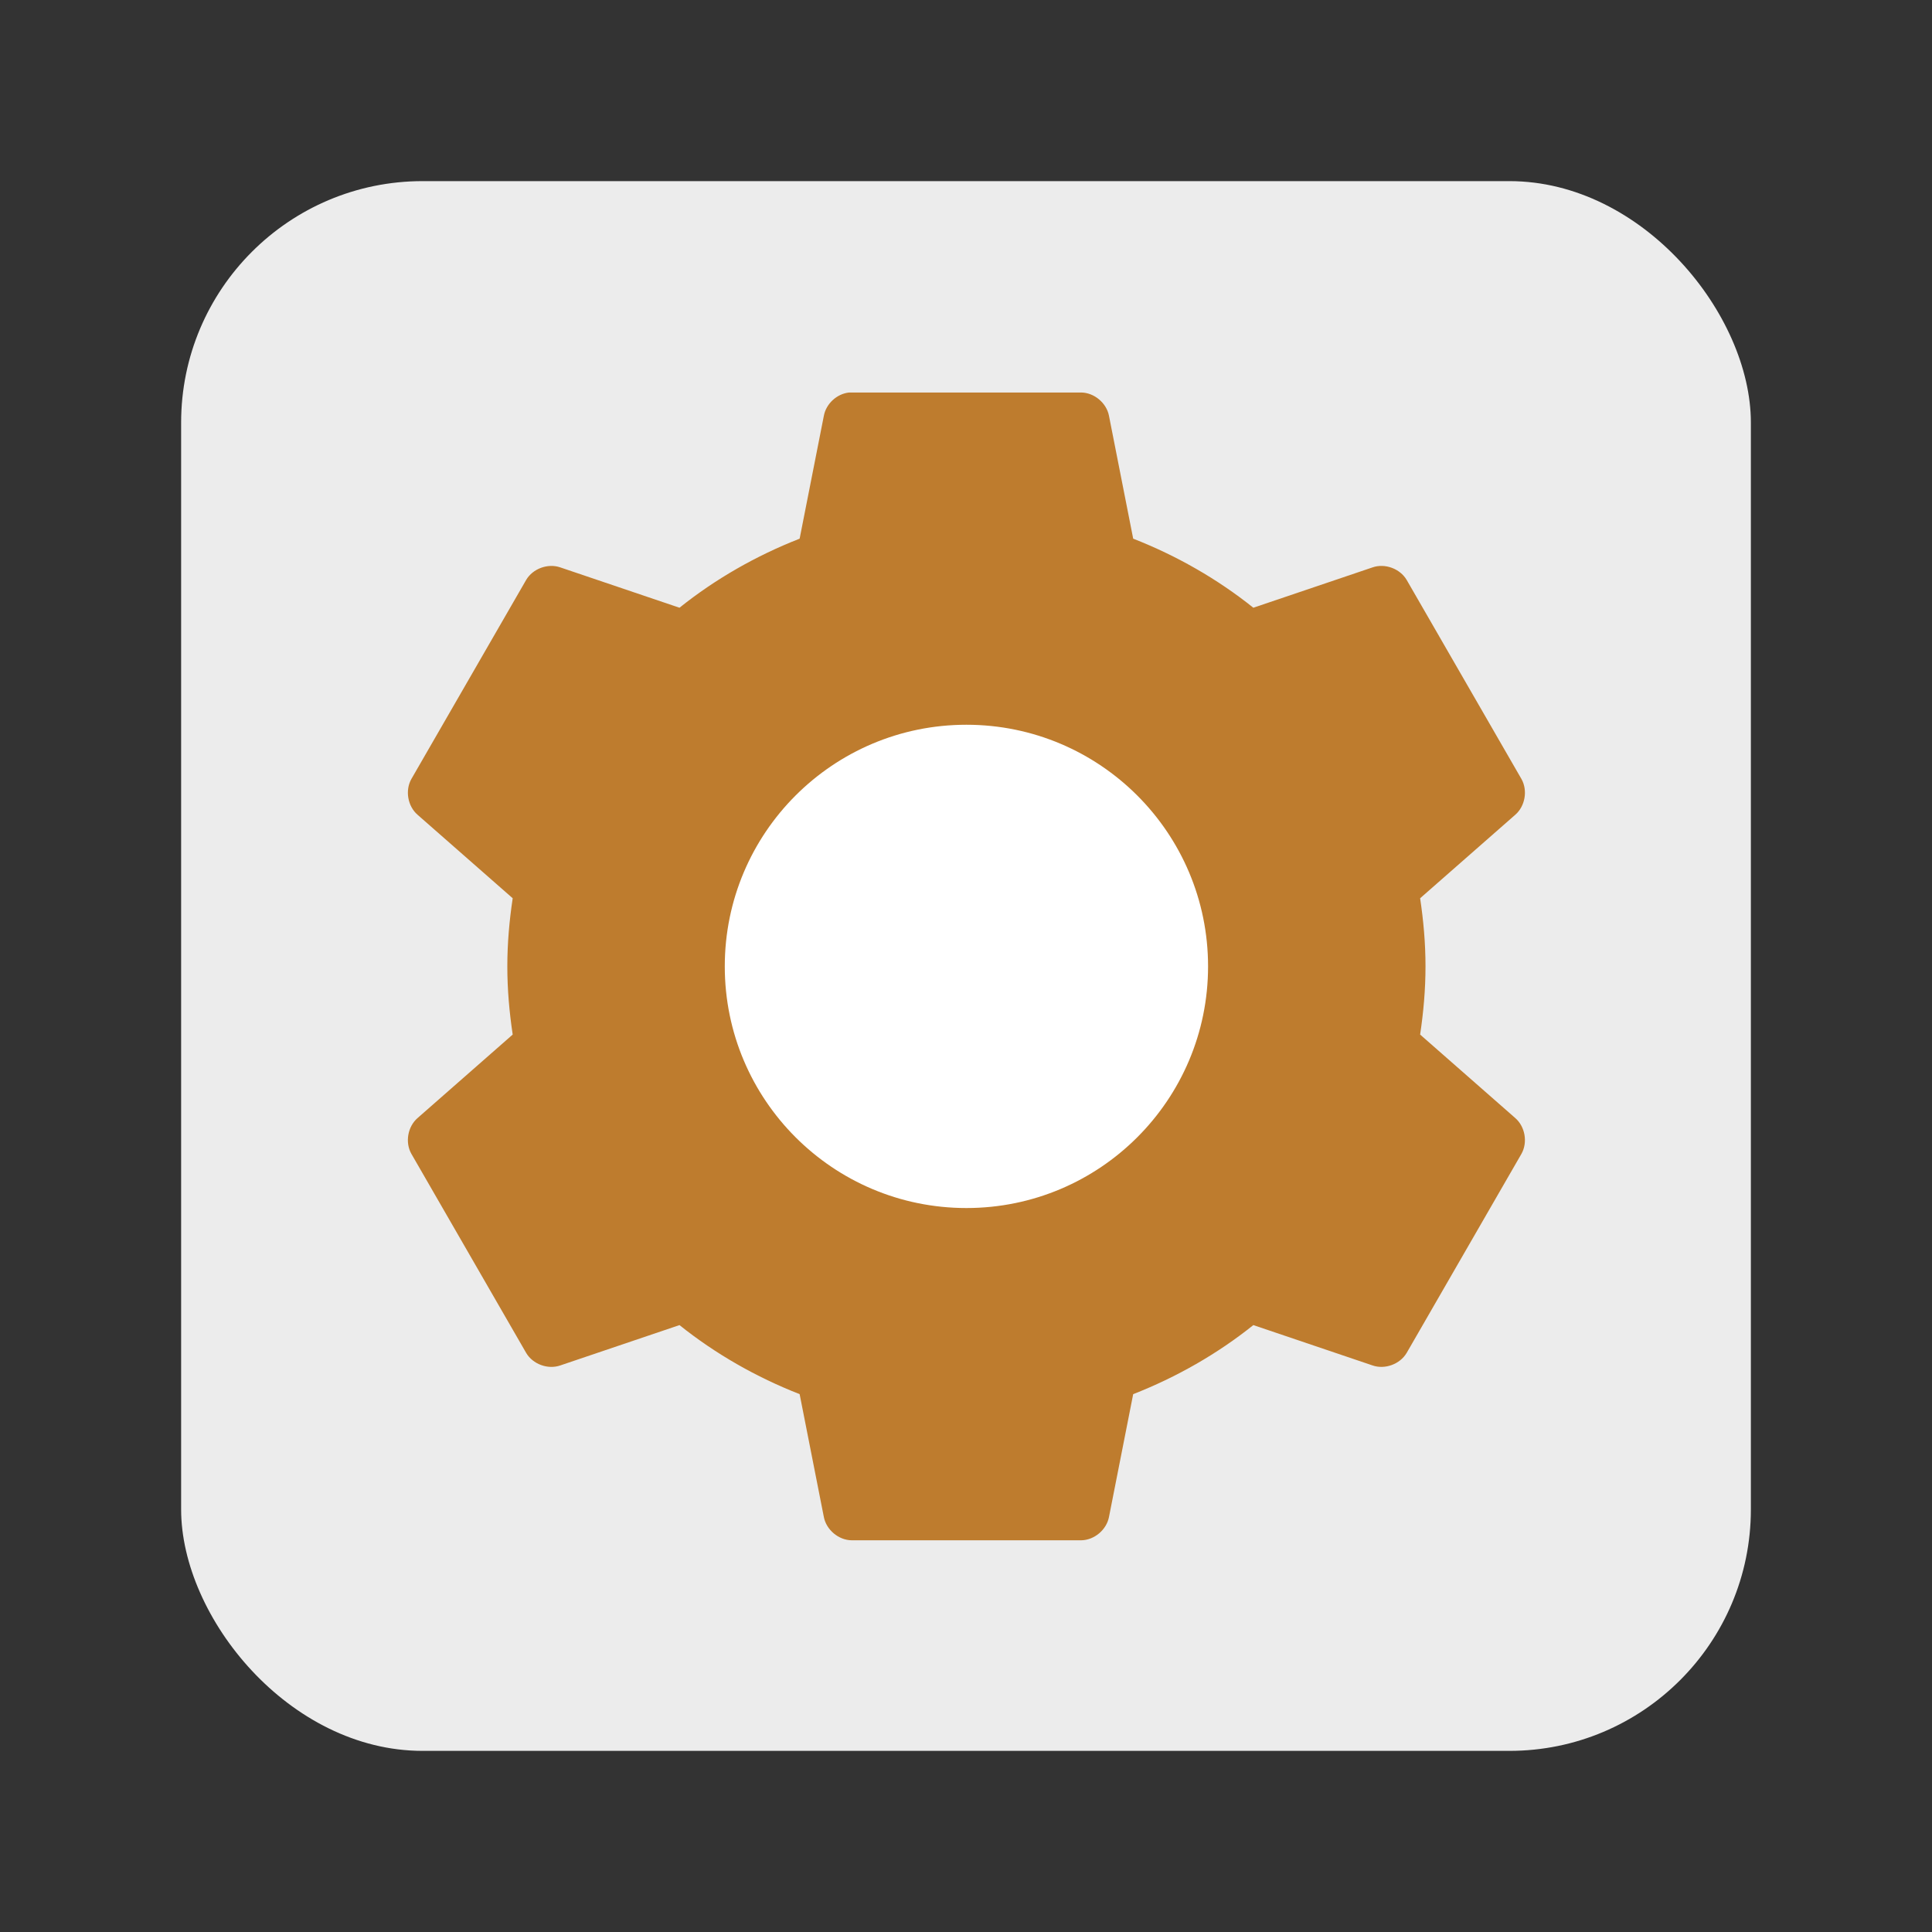 <svg width="64" height="64" version="1" xmlns="http://www.w3.org/2000/svg">
 <rect width="100%" height="100%" fill="#333333" stroke="none"/>
 <rect x="6" y="6" width="52" height="52" rx="8" ry="8" fill="#ececec" fill-rule="evenodd" stop-color="#000000" stroke-linecap="round" stroke-linejoin="round" stroke-width="1.891" style="paint-order:stroke fill markers"/>
 <g transform="matrix(.679 0 0 .679 10.286 10.285)">
  <path d="m26.269 4.003c-0.594 0.065-1.117 0.55-1.225 1.137l-1.181 5.993c-2.12 0.829-4.113 1.969-5.862 3.369l-5.818-1.969c-0.604-0.208-1.338 0.062-1.662 0.612l-5.6 9.712c-0.315 0.559-0.18 1.332 0.306 1.75l4.637 4.069c-0.163 1.091-0.262 2.188-0.262 3.325s0.099 2.234 0.262 3.325l-4.637 4.069c-0.486 0.418-0.622 1.191-0.306 1.75l5.6 9.712c0.325 0.551 1.058 0.821 1.662 0.612l5.818-1.969c1.749 1.4 3.742 2.539 5.862 3.369l1.181 5.993c0.12 0.627 0.718 1.129 1.356 1.137h11.199c0.639-8e-3 1.236-0.51 1.356-1.137l1.181-5.993c2.12-0.829 4.113-1.969 5.862-3.369l5.818 1.969c0.604 0.208 1.338-0.062 1.662-0.612l5.6-9.712c0.315-0.559 0.18-1.332-0.306-1.75l-4.637-4.069c0.163-1.091 0.262-2.188 0.262-3.325 0-1.136-0.099-2.234-0.262-3.325l4.637-4.069c0.486-0.418 0.622-1.191 0.306-1.75l-5.6-9.712c-0.325-0.551-1.058-0.821-1.662-0.612l-5.818 1.969c-1.75-1.401-3.742-2.54-5.862-3.37l-1.181-5.993c-0.12-0.627-0.718-1.129-1.356-1.137h-11.199c-0.044-0.001-0.088-0.001-0.131 0z" fill="#be7c2e"/>
  <path d="m32 20.211c6.511 0 11.789 5.278 11.789 11.789 0 6.511-5.278 11.789-11.789 11.789s-11.789-5.278-11.789-11.789c0-6.511 5.278-11.789 11.789-11.789z" fill="#ffffff" stroke-width=".982"/>
 </g>
</svg>
